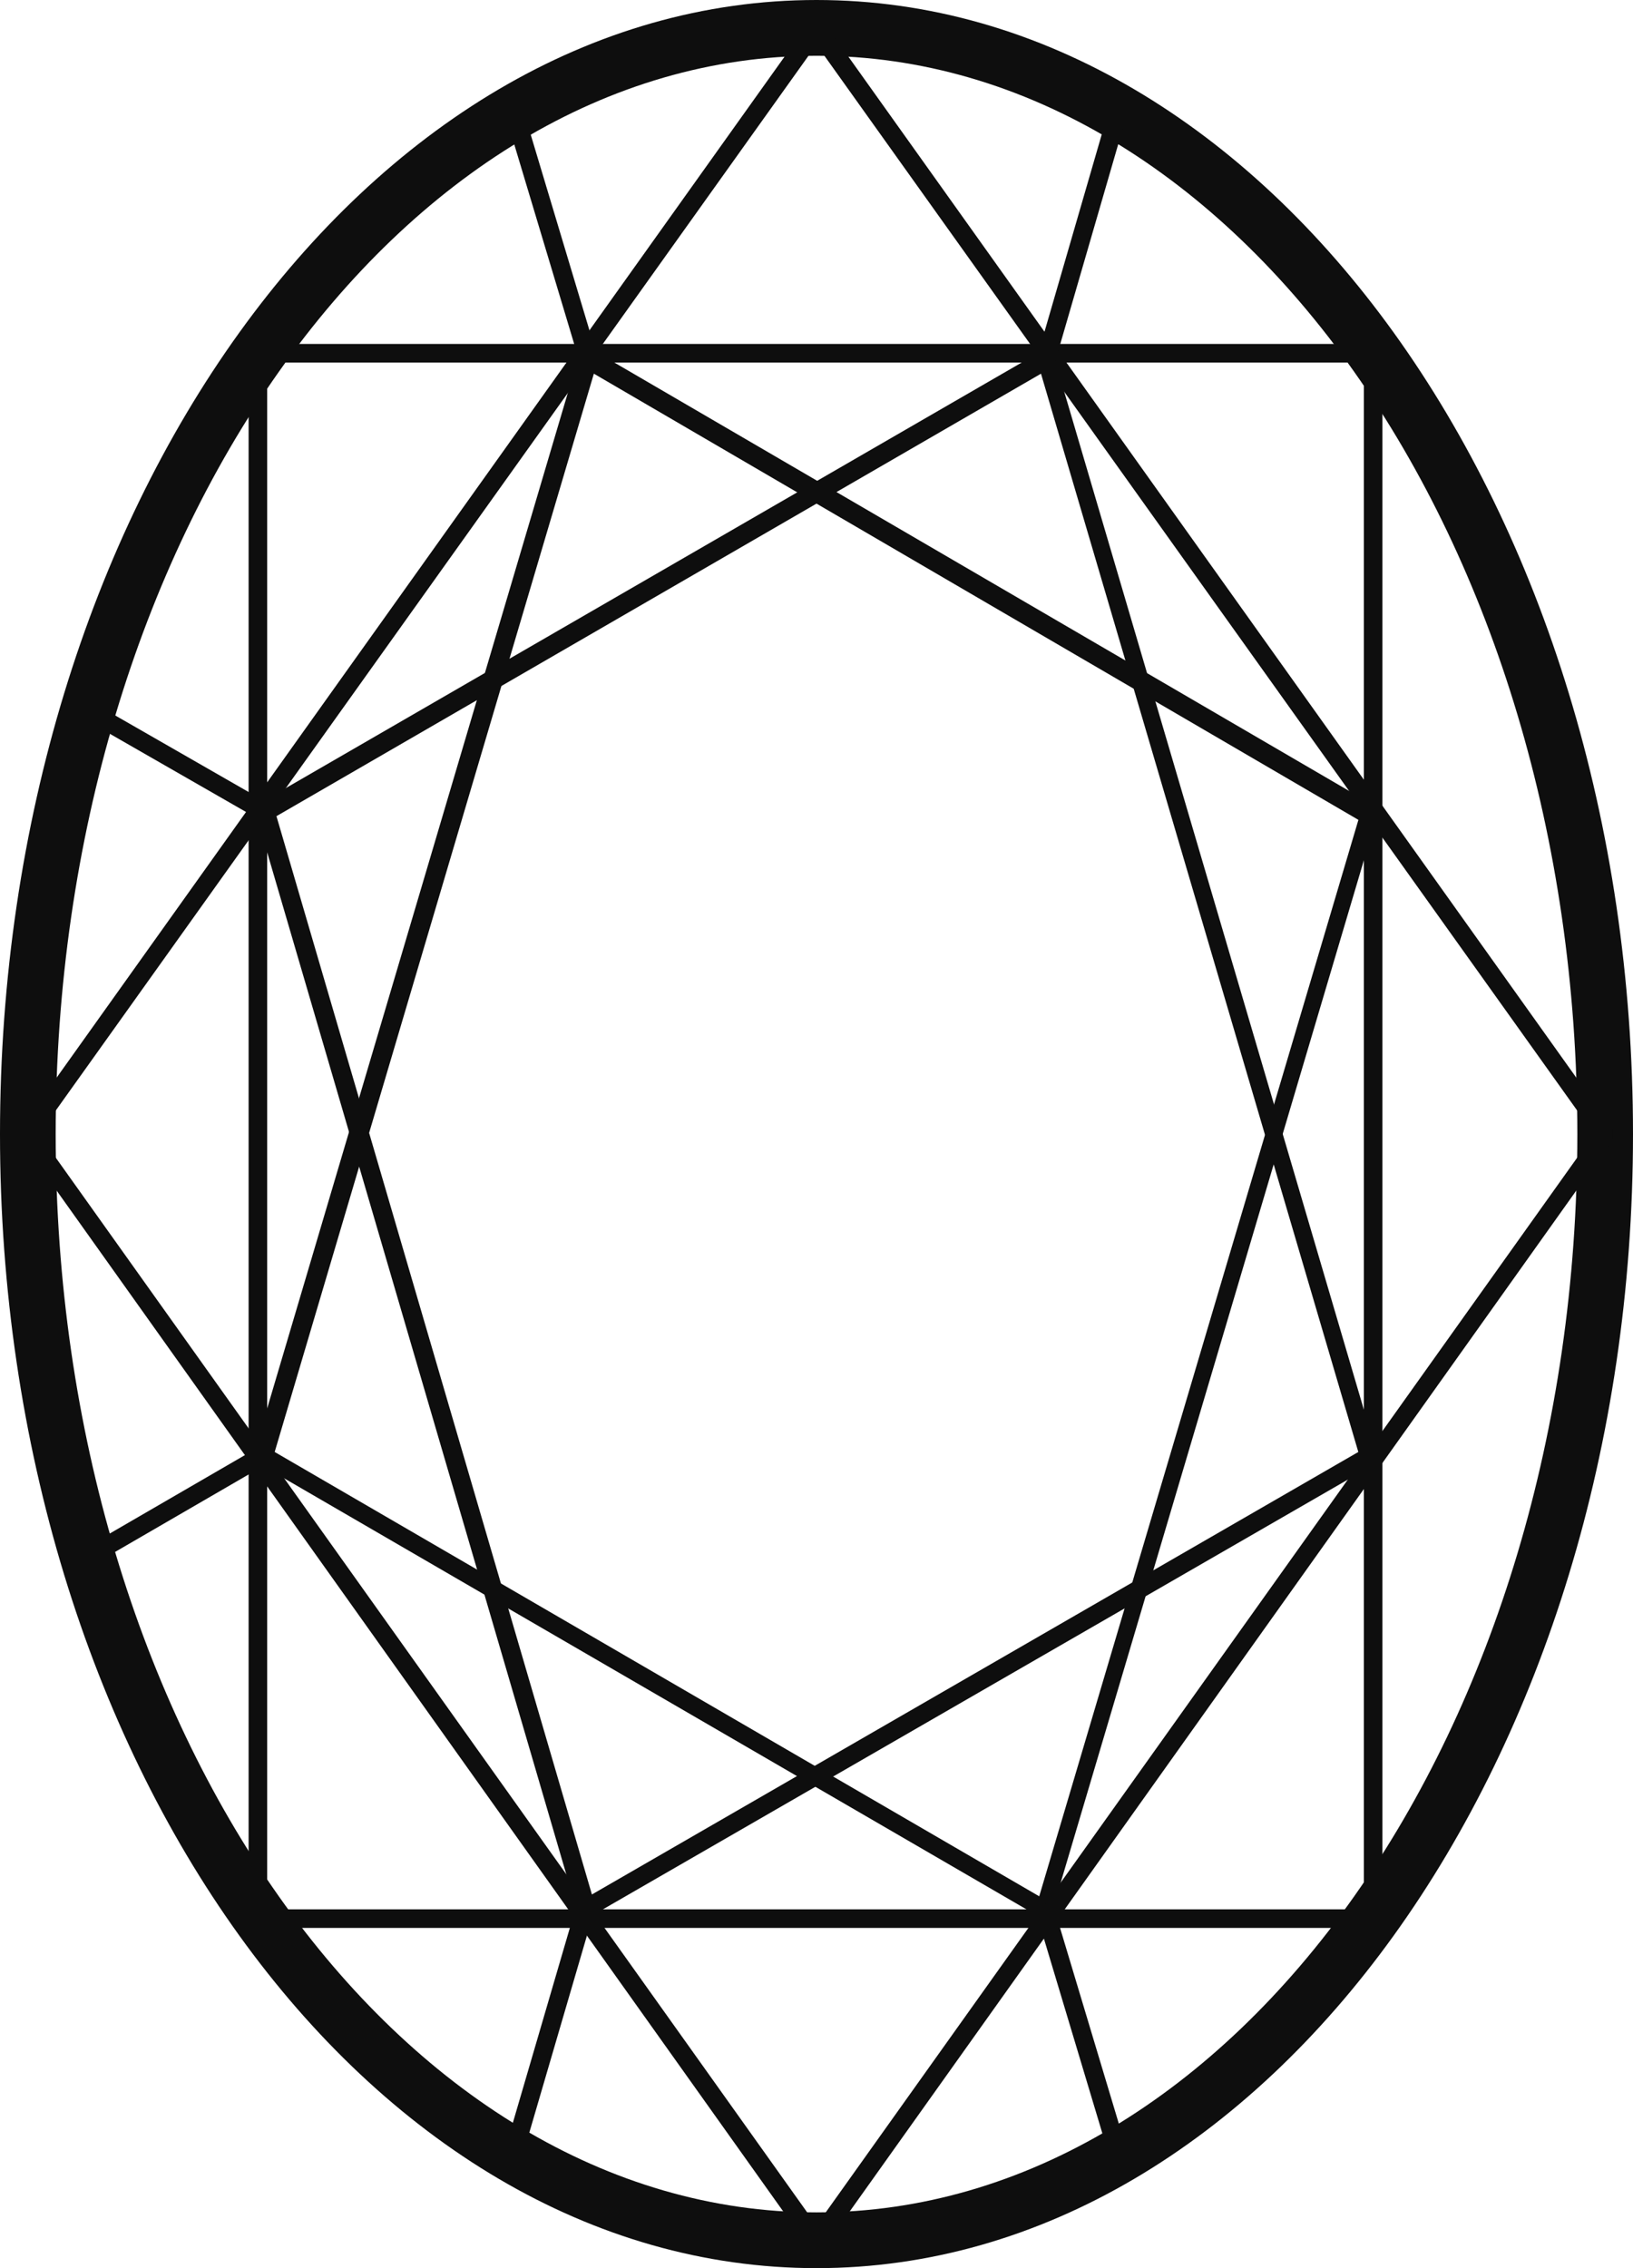 <?xml version="1.0" encoding="UTF-8"?>
<svg xmlns="http://www.w3.org/2000/svg" width="72" height="100" viewBox="0 0 72 100" fill="none">
  <path d="M36 100C16.118 100 0 77.541 0 50C0 22.459 16.118 0 36 0C55.882 0 72 22.459 72 50C72 77.541 55.882 100 36 100ZM36 2.459C17.509 2.459 2.455 23.77 2.455 50C2.455 76.23 17.509 97.541 36 97.541C54.491 97.541 69.546 76.23 69.546 50C69.546 23.77 54.491 2.459 36 2.459Z" fill="#0E0E0E"></path>
  <path d="M26.016 84.508L25.444 84.262L11.289 35.902L11.453 35.41L45.898 15.492L46.471 15.738L60.707 64.099L60.544 64.59L26.016 84.508ZM12.189 35.984L26.098 83.525L59.889 64.016L45.898 16.476L12.189 35.984Z" fill="#0E0E0E"></path>
  <path d="M45.82 84.508L11.375 64.508L11.211 64.016L25.529 15.656L26.102 15.41L60.547 35.492L60.711 35.983L46.393 84.262L45.82 84.508ZM12.111 64.016L45.82 83.606L59.893 36.147L26.184 16.475L12.111 64.016Z" fill="#0E0E0E"></path>
  <path d="M36.326 99.099H35.671L0.898 50.246V49.754L35.671 0.984H36.326L71.098 49.754V50.246L36.326 99.099ZM1.717 50L35.998 98.115L70.28 50L35.998 1.967L1.717 50Z" fill="#0E0E0E"></path>
  <path d="M60.543 85H11.37L10.961 84.59V15.574L11.37 15.164H60.543L60.952 15.574V84.59L60.543 85ZM11.779 84.18H60.134V15.984H11.779V84.18Z" fill="#0E0E0E"></path>
  <path d="M25.417 84.001L22.219 94.936L23.004 95.166L26.202 84.232L25.417 84.001Z" fill="#0E0E0E"></path>
  <path d="M48.931 4.704L45.734 15.724L46.52 15.952L49.717 4.933L48.931 4.704Z" fill="#0E0E0E"></path>
  <path d="M46.455 84.055L45.672 84.29L48.947 95.201L49.731 94.965L46.455 84.055Z" fill="#0E0E0E"></path>
  <path d="M23.057 4.794L22.273 5.031L25.549 15.941L26.332 15.705L23.057 4.794Z" fill="#0E0E0E"></path>
  <path d="M4.04 30.947L3.633 31.658L11.513 36.181L11.92 35.469L4.04 30.947Z" fill="#0E0E0E"></path>
  <path d="M11.468 63.766L3.68 68.284L4.09 68.994L11.878 64.476L11.468 63.766Z" fill="#0E0E0E"></path>
</svg>
